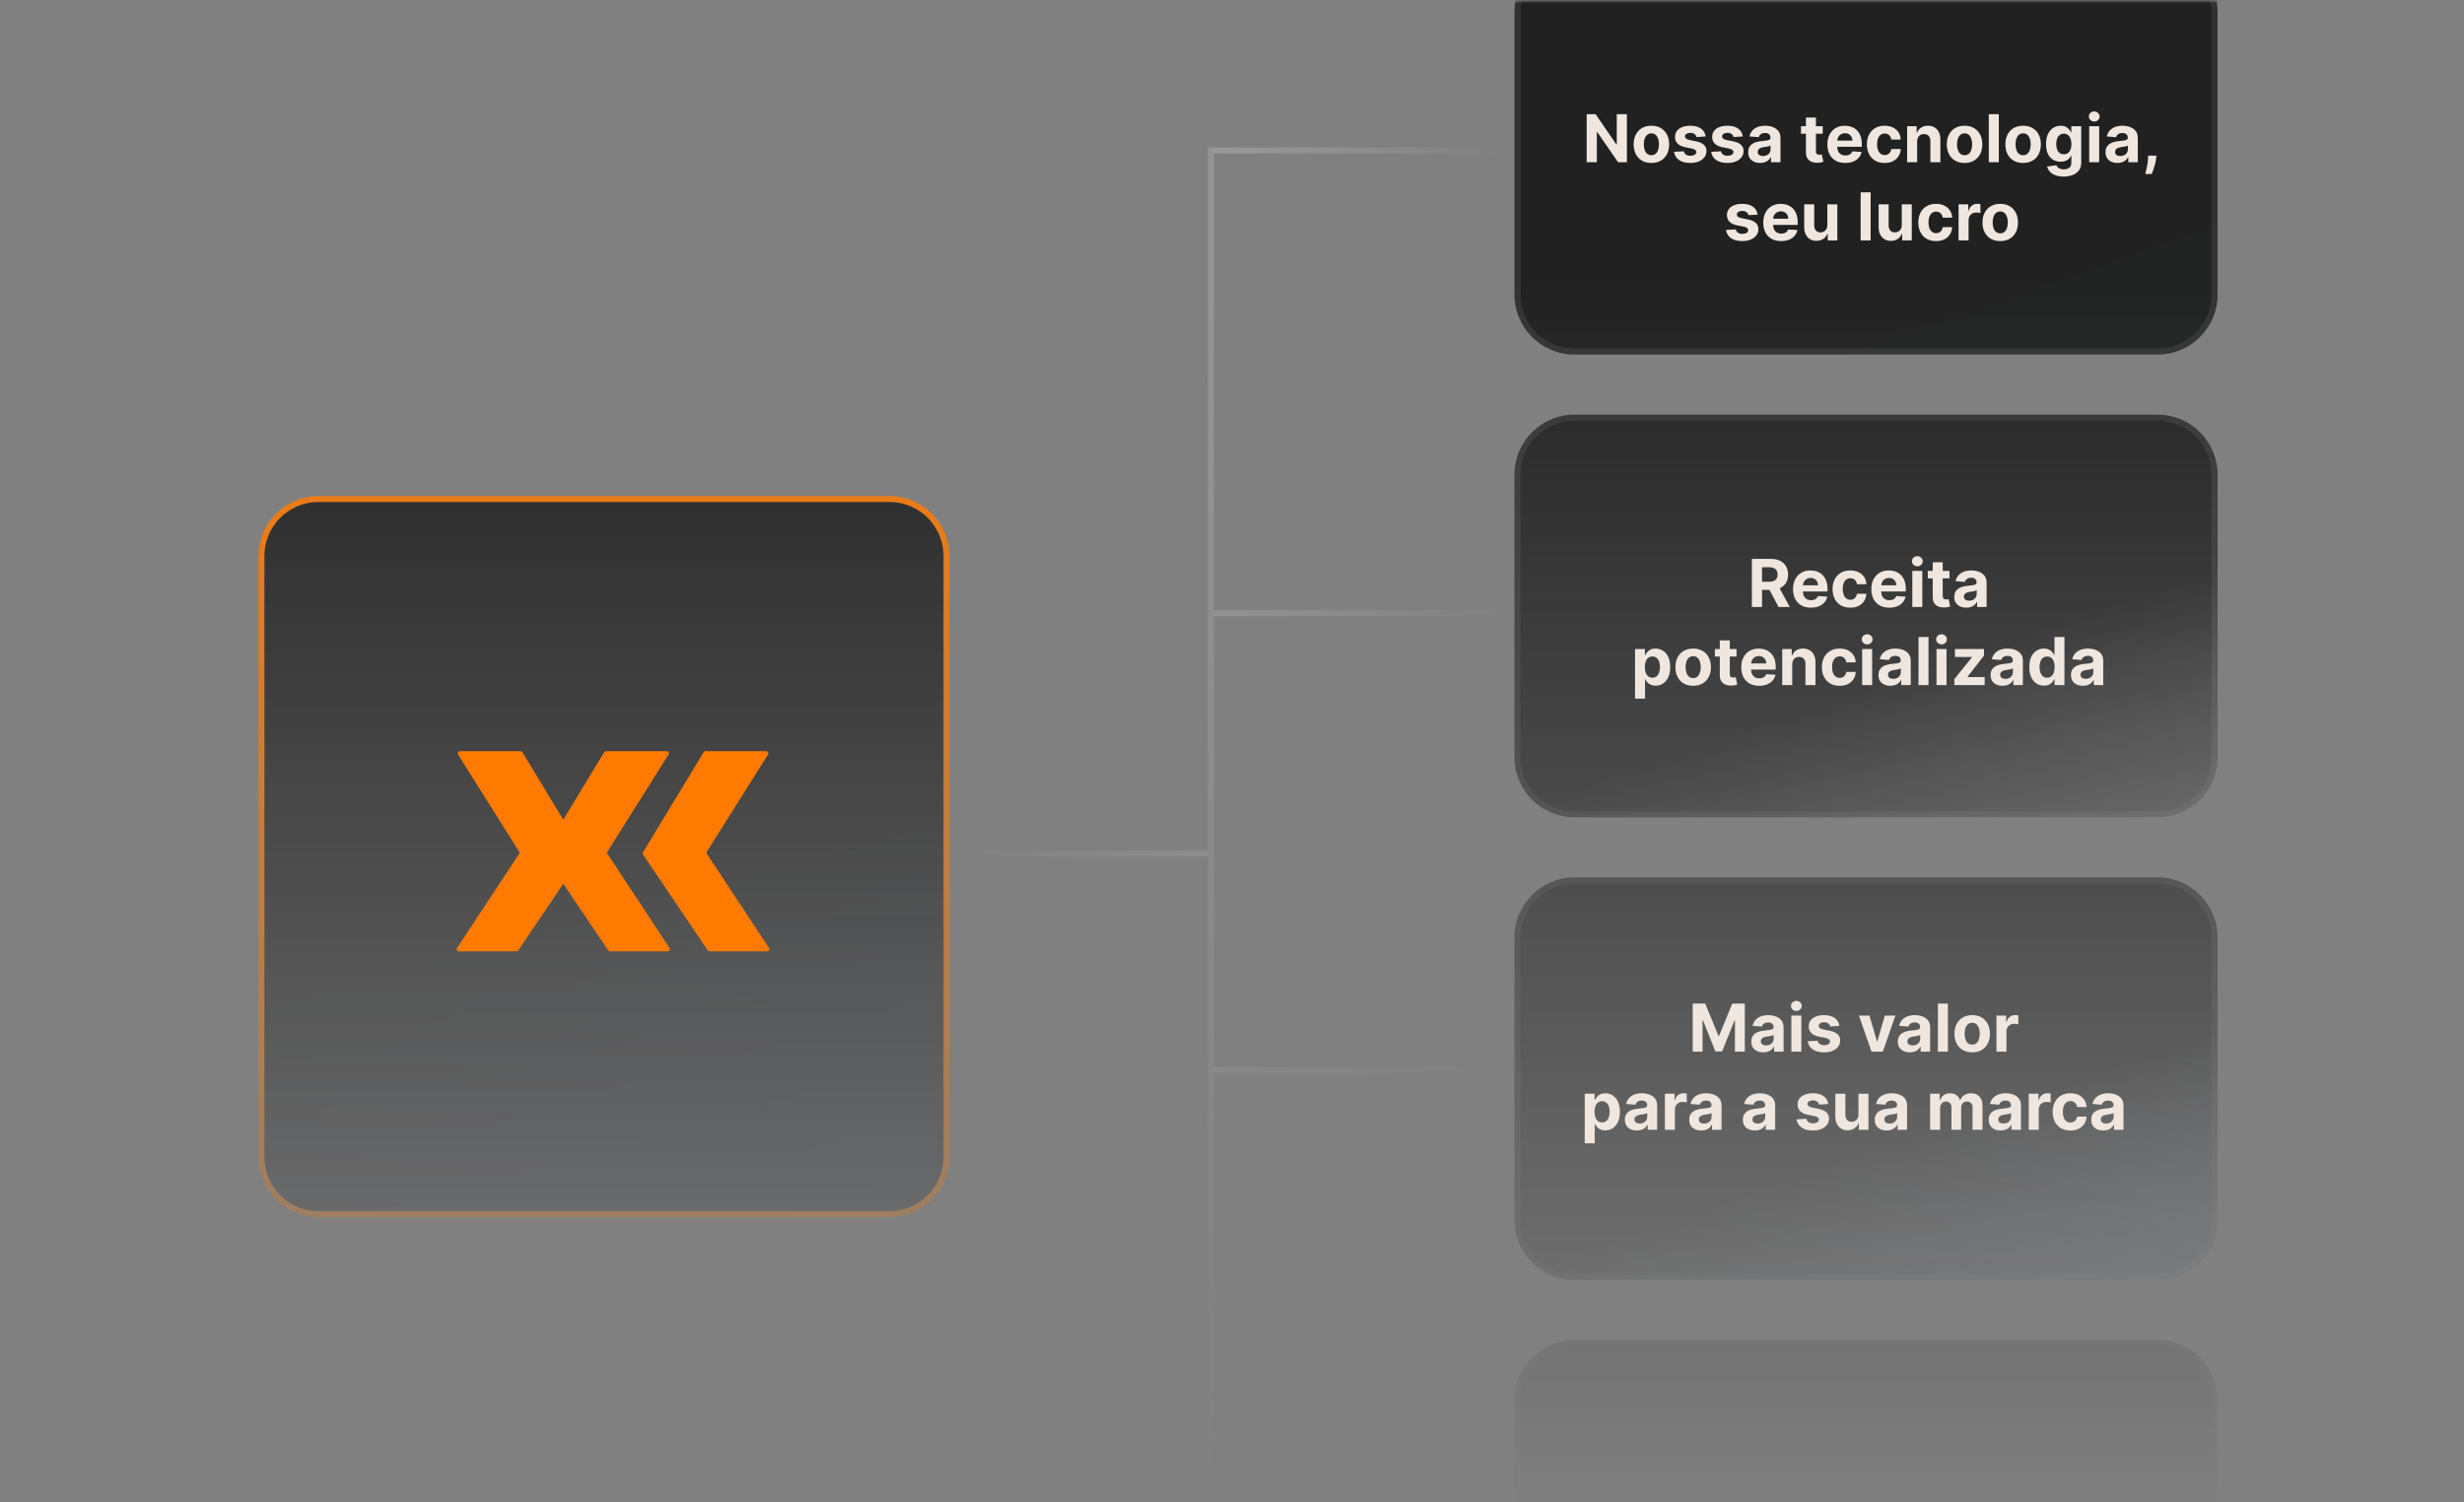 <svg xmlns="http://www.w3.org/2000/svg" width="410" height="250" viewBox="0 0 410 250" fill="none"><rect x="0" y="0" width="410" height="250" fill="#808080" stroke="none"/><g clip-path="url(#clip0_760_743)"><mask id="mask0_760_743" style="mask-type:luminance" maskUnits="userSpaceOnUse" x="0" y="0" width="410" height="250"><path d="M410 0H0V250H410V0Z" fill="white"></path></mask><g mask="url(#mask0_760_743)"><mask id="mask1_760_743" style="mask-type:alpha" maskUnits="userSpaceOnUse" x="0" y="0" width="412" height="251"><path d="M412 0H0V251H412V0Z" fill="url(#paint0_linear_760_743)"></path></mask><g mask="url(#mask1_760_743)"><path d="M359 223H262C256.477 223 252 227.477 252 233V280C252 285.523 256.477 290 262 290H359C364.523 290 369 285.523 369 280V233C369 227.477 364.523 223 359 223Z" fill="url(#paint1_linear_760_743)"></path><path d="M359 223.5H262C256.753 223.5 252.5 227.753 252.5 233V280C252.5 285.247 256.753 289.5 262 289.5H359C364.247 289.5 368.5 285.247 368.5 280V233C368.5 227.753 364.247 223.5 359 223.5Z" stroke="white" stroke-opacity="0.08"></path><path d="M359 146H262C256.477 146 252 150.477 252 156V203C252 208.523 256.477 213 262 213H359C364.523 213 369 208.523 369 203V156C369 150.477 364.523 146 359 146Z" fill="url(#paint2_linear_760_743)"></path><path d="M359 146.5H262C256.753 146.5 252.5 150.753 252.5 156V203C252.5 208.247 256.753 212.5 262 212.5H359C364.247 212.5 368.5 208.247 368.5 203V156C368.5 150.753 364.247 146.5 359 146.5Z" stroke="white" stroke-opacity="0.08"></path><path d="M359 69H262C256.477 69 252 73.477 252 79V126C252 131.523 256.477 136 262 136H359C364.523 136 369 131.523 369 126V79C369 73.477 364.523 69 359 69Z" fill="url(#paint3_linear_760_743)"></path><path d="M359 69.5H262C256.753 69.5 252.5 73.753 252.5 79V126C252.5 131.247 256.753 135.5 262 135.5H359C364.247 135.5 368.5 131.247 368.5 126V79C368.5 73.753 364.247 69.5 359 69.5Z" stroke="white" stroke-opacity="0.08"></path><path d="M359 -8H262C256.477 -8 252 -3.523 252 2V49C252 54.523 256.477 59 262 59H359C364.523 59 369 54.523 369 49V2C369 -3.523 364.523 -8 359 -8Z" fill="url(#paint4_linear_760_743)"></path><path d="M359 -7.5H262C256.753 -7.5 252.5 -3.247 252.5 2V49C252.5 54.247 256.753 58.5 262 58.5H359C364.247 58.5 368.5 54.247 368.5 49V2C368.5 -3.247 364.247 -7.5 359 -7.5Z" stroke="white" stroke-opacity="0.08"></path><path opacity="0.2" fill-rule="evenodd" clip-rule="evenodd" d="M201 142.532H157V141.532H201V142.532Z" fill="url(#paint5_linear_760_743)"></path><path opacity="0.2" fill-rule="evenodd" clip-rule="evenodd" d="M252 25.532H202V24.532H252V25.532Z" fill="url(#paint6_linear_760_743)"></path><path opacity="0.2" fill-rule="evenodd" clip-rule="evenodd" d="M252 178.532H202V177.532H252V178.532Z" fill="url(#paint7_linear_760_743)"></path><path opacity="0.2" fill-rule="evenodd" clip-rule="evenodd" d="M252 102.532H202V101.532H252V102.532Z" fill="url(#paint8_linear_760_743)"></path><path opacity="0.2" fill-rule="evenodd" clip-rule="evenodd" d="M202 24.532V251.532H201V24.532H202Z" fill="#EFE6DF"></path><path d="M148 83.032H53C47.753 83.032 43.5 87.285 43.5 92.532V192.532C43.5 197.778 47.753 202.032 53 202.032H148C153.247 202.032 157.5 197.778 157.5 192.532V92.532C157.5 87.285 153.247 83.032 148 83.032Z" fill="url(#paint9_linear_760_743)" stroke="#FF7A01"></path></g></g><path d="M270.708 19V27H269.247L265.767 21.965H265.708V27H264.017V19H265.501L268.954 24.031H269.024V19H270.708ZM274.785 27.117C274.178 27.117 273.654 26.988 273.211 26.73C272.771 26.47 272.431 26.108 272.191 25.645C271.952 25.178 271.832 24.638 271.832 24.023C271.832 23.404 271.952 22.862 272.191 22.398C272.431 21.932 272.771 21.57 273.211 21.312C273.654 21.052 274.178 20.922 274.785 20.922C275.392 20.922 275.915 21.052 276.355 21.312C276.798 21.57 277.139 21.932 277.379 22.398C277.618 22.862 277.738 23.404 277.738 24.023C277.738 24.638 277.618 25.178 277.379 25.645C277.139 26.108 276.798 26.47 276.355 26.73C275.915 26.988 275.392 27.117 274.785 27.117ZM274.793 25.828C275.069 25.828 275.299 25.75 275.484 25.594C275.669 25.435 275.809 25.219 275.902 24.945C275.999 24.672 276.047 24.361 276.047 24.012C276.047 23.663 275.999 23.352 275.902 23.078C275.809 22.805 275.669 22.588 275.484 22.43C275.299 22.271 275.069 22.191 274.793 22.191C274.514 22.191 274.28 22.271 274.09 22.43C273.902 22.588 273.76 22.805 273.664 23.078C273.57 23.352 273.523 23.663 273.523 24.012C273.523 24.361 273.57 24.672 273.664 24.945C273.76 25.219 273.902 25.435 274.09 25.594C274.28 25.75 274.514 25.828 274.793 25.828ZM283.813 22.711L282.289 22.805C282.263 22.674 282.207 22.557 282.121 22.453C282.035 22.346 281.922 22.262 281.781 22.199C281.643 22.134 281.478 22.102 281.285 22.102C281.027 22.102 280.81 22.156 280.633 22.266C280.456 22.372 280.367 22.516 280.367 22.695C280.367 22.838 280.424 22.96 280.539 23.059C280.654 23.158 280.85 23.237 281.129 23.297L282.215 23.516C282.798 23.635 283.233 23.828 283.52 24.094C283.806 24.359 283.949 24.708 283.949 25.141C283.949 25.534 283.833 25.879 283.602 26.176C283.372 26.473 283.057 26.704 282.656 26.871C282.258 27.035 281.798 27.117 281.277 27.117C280.483 27.117 279.85 26.952 279.379 26.621C278.91 26.288 278.635 25.835 278.555 25.262L280.191 25.176C280.241 25.418 280.361 25.603 280.551 25.73C280.741 25.855 280.984 25.918 281.281 25.918C281.573 25.918 281.807 25.862 281.984 25.75C282.164 25.635 282.255 25.488 282.258 25.309C282.255 25.158 282.191 25.034 282.066 24.938C281.941 24.838 281.749 24.763 281.488 24.711L280.449 24.504C279.863 24.387 279.427 24.184 279.141 23.895C278.857 23.605 278.715 23.237 278.715 22.789C278.715 22.404 278.819 22.072 279.027 21.793C279.238 21.514 279.534 21.299 279.914 21.148C280.297 20.997 280.745 20.922 281.258 20.922C282.016 20.922 282.612 21.082 283.047 21.402C283.484 21.723 283.74 22.159 283.813 22.711ZM289.989 22.711L288.466 22.805C288.44 22.674 288.384 22.557 288.298 22.453C288.212 22.346 288.099 22.262 287.958 22.199C287.82 22.134 287.655 22.102 287.462 22.102C287.204 22.102 286.987 22.156 286.81 22.266C286.632 22.372 286.544 22.516 286.544 22.695C286.544 22.838 286.601 22.96 286.716 23.059C286.83 23.158 287.027 23.237 287.306 23.297L288.392 23.516C288.975 23.635 289.41 23.828 289.696 24.094C289.983 24.359 290.126 24.708 290.126 25.141C290.126 25.534 290.01 25.879 289.778 26.176C289.549 26.473 289.234 26.704 288.833 26.871C288.435 27.035 287.975 27.117 287.454 27.117C286.66 27.117 286.027 26.952 285.556 26.621C285.087 26.288 284.812 25.835 284.731 25.262L286.368 25.176C286.418 25.418 286.537 25.603 286.728 25.73C286.918 25.855 287.161 25.918 287.458 25.918C287.75 25.918 287.984 25.862 288.161 25.75C288.341 25.635 288.432 25.488 288.435 25.309C288.432 25.158 288.368 25.034 288.243 24.938C288.118 24.838 287.925 24.763 287.665 24.711L286.626 24.504C286.04 24.387 285.604 24.184 285.317 23.895C285.034 23.605 284.892 23.237 284.892 22.789C284.892 22.404 284.996 22.072 285.204 21.793C285.415 21.514 285.711 21.299 286.091 21.148C286.474 20.997 286.922 20.922 287.435 20.922C288.192 20.922 288.789 21.082 289.224 21.402C289.661 21.723 289.916 22.159 289.989 22.711ZM292.885 27.113C292.502 27.113 292.161 27.047 291.861 26.914C291.562 26.779 291.325 26.579 291.15 26.316C290.979 26.051 290.893 25.72 290.893 25.324C290.893 24.991 290.954 24.711 291.076 24.484C291.199 24.258 291.365 24.076 291.576 23.938C291.787 23.799 292.027 23.695 292.295 23.625C292.566 23.555 292.85 23.505 293.146 23.477C293.495 23.44 293.777 23.406 293.99 23.375C294.204 23.341 294.359 23.292 294.455 23.227C294.551 23.162 294.6 23.065 294.6 22.938V22.914C294.6 22.667 294.521 22.475 294.365 22.34C294.212 22.204 293.993 22.137 293.709 22.137C293.41 22.137 293.171 22.203 292.994 22.336C292.817 22.466 292.7 22.63 292.643 22.828L291.104 22.703C291.182 22.338 291.335 22.023 291.564 21.758C291.794 21.49 292.089 21.284 292.451 21.141C292.816 20.995 293.238 20.922 293.717 20.922C294.05 20.922 294.369 20.961 294.674 21.039C294.981 21.117 295.253 21.238 295.49 21.402C295.73 21.566 295.919 21.777 296.057 22.035C296.195 22.29 296.264 22.596 296.264 22.953V27H294.686V26.168H294.639C294.542 26.355 294.413 26.521 294.252 26.664C294.09 26.805 293.896 26.915 293.67 26.996C293.443 27.074 293.182 27.113 292.885 27.113ZM293.361 25.965C293.606 25.965 293.822 25.917 294.01 25.82C294.197 25.721 294.344 25.588 294.451 25.422C294.558 25.255 294.611 25.066 294.611 24.855V24.219C294.559 24.253 294.488 24.284 294.396 24.312C294.308 24.338 294.208 24.363 294.096 24.387C293.984 24.408 293.872 24.427 293.76 24.445C293.648 24.461 293.546 24.475 293.455 24.488C293.26 24.517 293.089 24.562 292.943 24.625C292.798 24.688 292.684 24.772 292.604 24.879C292.523 24.983 292.482 25.113 292.482 25.27C292.482 25.496 292.564 25.669 292.729 25.789C292.895 25.906 293.106 25.965 293.361 25.965ZM303.292 21V22.25H299.679V21H303.292ZM300.499 19.562H302.163V25.156C302.163 25.31 302.187 25.43 302.233 25.516C302.28 25.599 302.345 25.658 302.429 25.691C302.515 25.725 302.614 25.742 302.726 25.742C302.804 25.742 302.882 25.736 302.96 25.723C303.038 25.707 303.098 25.695 303.14 25.688L303.401 26.926C303.318 26.952 303.201 26.982 303.05 27.016C302.899 27.052 302.715 27.074 302.499 27.082C302.098 27.098 301.746 27.044 301.444 26.922C301.145 26.799 300.912 26.609 300.745 26.352C300.578 26.094 300.496 25.768 300.499 25.375V19.562ZM307.046 27.117C306.429 27.117 305.897 26.992 305.452 26.742C305.009 26.49 304.668 26.133 304.429 25.672C304.189 25.208 304.069 24.66 304.069 24.027C304.069 23.41 304.189 22.869 304.429 22.402C304.668 21.936 305.006 21.573 305.44 21.312C305.878 21.052 306.391 20.922 306.979 20.922C307.375 20.922 307.744 20.986 308.085 21.113C308.429 21.238 308.728 21.427 308.983 21.68C309.241 21.932 309.442 22.25 309.585 22.633C309.728 23.013 309.8 23.458 309.8 23.969V24.426H304.733V23.395H308.233C308.233 23.155 308.181 22.943 308.077 22.758C307.973 22.573 307.828 22.428 307.644 22.324C307.461 22.217 307.249 22.164 307.007 22.164C306.754 22.164 306.53 22.223 306.335 22.34C306.142 22.454 305.991 22.609 305.882 22.805C305.772 22.997 305.716 23.212 305.714 23.449V24.43C305.714 24.727 305.769 24.983 305.878 25.199C305.99 25.415 306.147 25.582 306.351 25.699C306.554 25.816 306.795 25.875 307.073 25.875C307.258 25.875 307.427 25.849 307.581 25.797C307.735 25.745 307.866 25.667 307.976 25.562C308.085 25.458 308.168 25.331 308.226 25.18L309.765 25.281C309.687 25.651 309.526 25.974 309.284 26.25C309.045 26.523 308.735 26.737 308.354 26.891C307.977 27.042 307.541 27.117 307.046 27.117ZM313.597 27.117C312.982 27.117 312.453 26.987 312.011 26.727C311.571 26.463 311.232 26.099 310.995 25.633C310.761 25.167 310.644 24.63 310.644 24.023C310.644 23.409 310.762 22.87 310.999 22.406C311.239 21.94 311.578 21.577 312.019 21.316C312.459 21.053 312.982 20.922 313.589 20.922C314.112 20.922 314.571 21.017 314.964 21.207C315.357 21.397 315.668 21.664 315.897 22.008C316.127 22.352 316.253 22.755 316.276 23.219H314.706C314.662 22.919 314.545 22.678 314.354 22.496C314.167 22.311 313.921 22.219 313.616 22.219C313.358 22.219 313.133 22.289 312.94 22.43C312.75 22.568 312.602 22.77 312.495 23.035C312.388 23.301 312.335 23.622 312.335 24C312.335 24.383 312.387 24.708 312.491 24.977C312.598 25.245 312.748 25.449 312.94 25.59C313.133 25.73 313.358 25.801 313.616 25.801C313.806 25.801 313.977 25.762 314.128 25.684C314.282 25.605 314.408 25.492 314.507 25.344C314.608 25.193 314.675 25.012 314.706 24.801H316.276C316.25 25.259 316.125 25.663 315.901 26.012C315.68 26.358 315.374 26.629 314.983 26.824C314.593 27.02 314.131 27.117 313.597 27.117ZM319.006 23.531V27H317.342V21H318.928V22.059H318.998C319.131 21.71 319.354 21.434 319.666 21.23C319.979 21.025 320.357 20.922 320.803 20.922C321.219 20.922 321.583 21.013 321.893 21.195C322.202 21.378 322.443 21.638 322.615 21.977C322.787 22.312 322.873 22.713 322.873 23.18V27H321.209V23.477C321.212 23.109 321.118 22.823 320.928 22.617C320.738 22.409 320.476 22.305 320.143 22.305C319.919 22.305 319.721 22.353 319.549 22.449C319.38 22.546 319.247 22.686 319.15 22.871C319.057 23.053 319.008 23.273 319.006 23.531ZM326.896 27.117C326.289 27.117 325.764 26.988 325.321 26.73C324.881 26.47 324.541 26.108 324.302 25.645C324.062 25.178 323.942 24.638 323.942 24.023C323.942 23.404 324.062 22.862 324.302 22.398C324.541 21.932 324.881 21.57 325.321 21.312C325.764 21.052 326.289 20.922 326.896 20.922C327.502 20.922 328.026 21.052 328.466 21.312C328.909 21.57 329.25 21.932 329.489 22.398C329.729 22.862 329.849 23.404 329.849 24.023C329.849 24.638 329.729 25.178 329.489 25.645C329.25 26.108 328.909 26.47 328.466 26.73C328.026 26.988 327.502 27.117 326.896 27.117ZM326.903 25.828C327.179 25.828 327.41 25.75 327.595 25.594C327.78 25.435 327.919 25.219 328.013 24.945C328.109 24.672 328.157 24.361 328.157 24.012C328.157 23.663 328.109 23.352 328.013 23.078C327.919 22.805 327.78 22.588 327.595 22.43C327.41 22.271 327.179 22.191 326.903 22.191C326.625 22.191 326.39 22.271 326.2 22.43C326.013 22.588 325.871 22.805 325.774 23.078C325.681 23.352 325.634 23.663 325.634 24.012C325.634 24.361 325.681 24.672 325.774 24.945C325.871 25.219 326.013 25.435 326.2 25.594C326.39 25.75 326.625 25.828 326.903 25.828ZM332.595 19V27H330.931V19H332.595ZM336.639 27.117C336.032 27.117 335.507 26.988 335.064 26.73C334.624 26.47 334.285 26.108 334.045 25.645C333.805 25.178 333.686 24.638 333.686 24.023C333.686 23.404 333.805 22.862 334.045 22.398C334.285 21.932 334.624 21.57 335.064 21.312C335.507 21.052 336.032 20.922 336.639 20.922C337.245 20.922 337.769 21.052 338.209 21.312C338.652 21.57 338.993 21.932 339.232 22.398C339.472 22.862 339.592 23.404 339.592 24.023C339.592 24.638 339.472 25.178 339.232 25.645C338.993 26.108 338.652 26.47 338.209 26.73C337.769 26.988 337.245 27.117 336.639 27.117ZM336.646 25.828C336.923 25.828 337.153 25.75 337.338 25.594C337.523 25.435 337.662 25.219 337.756 24.945C337.852 24.672 337.9 24.361 337.9 24.012C337.9 23.663 337.852 23.352 337.756 23.078C337.662 22.805 337.523 22.588 337.338 22.43C337.153 22.271 336.923 22.191 336.646 22.191C336.368 22.191 336.133 22.271 335.943 22.43C335.756 22.588 335.614 22.805 335.518 23.078C335.424 23.352 335.377 23.663 335.377 24.012C335.377 24.361 335.424 24.672 335.518 24.945C335.614 25.219 335.756 25.435 335.943 25.594C336.133 25.75 336.368 25.828 336.646 25.828ZM343.377 29.375C342.838 29.375 342.376 29.301 341.99 29.152C341.607 29.006 341.303 28.807 341.076 28.555C340.85 28.302 340.702 28.018 340.635 27.703L342.174 27.496C342.221 27.616 342.295 27.728 342.396 27.832C342.498 27.936 342.632 28.02 342.799 28.082C342.968 28.147 343.174 28.18 343.416 28.18C343.778 28.18 344.076 28.091 344.311 27.914C344.548 27.74 344.666 27.447 344.666 27.035V25.938H344.596C344.523 26.104 344.413 26.262 344.268 26.41C344.122 26.559 343.934 26.68 343.705 26.773C343.476 26.867 343.202 26.914 342.885 26.914C342.434 26.914 342.024 26.81 341.654 26.602C341.287 26.391 340.994 26.069 340.775 25.637C340.559 25.202 340.451 24.652 340.451 23.988C340.451 23.309 340.562 22.741 340.783 22.285C341.005 21.829 341.299 21.488 341.666 21.262C342.036 21.035 342.441 20.922 342.881 20.922C343.217 20.922 343.498 20.979 343.725 21.094C343.951 21.206 344.133 21.346 344.271 21.516C344.412 21.682 344.52 21.846 344.596 22.008H344.658V21H346.311V27.059C346.311 27.569 346.186 27.996 345.936 28.34C345.686 28.684 345.339 28.941 344.896 29.113C344.456 29.288 343.95 29.375 343.377 29.375ZM343.412 25.664C343.68 25.664 343.907 25.598 344.092 25.465C344.279 25.329 344.423 25.137 344.521 24.887C344.623 24.634 344.674 24.332 344.674 23.98C344.674 23.629 344.624 23.324 344.525 23.066C344.426 22.806 344.283 22.604 344.096 22.461C343.908 22.318 343.68 22.246 343.412 22.246C343.139 22.246 342.908 22.32 342.721 22.469C342.533 22.615 342.391 22.818 342.295 23.078C342.199 23.338 342.15 23.639 342.15 23.98C342.15 24.327 342.199 24.626 342.295 24.879C342.394 25.129 342.536 25.323 342.721 25.461C342.908 25.596 343.139 25.664 343.412 25.664ZM347.635 27V21H349.299V27H347.635ZM348.471 20.227C348.223 20.227 348.011 20.145 347.834 19.98C347.66 19.814 347.572 19.615 347.572 19.383C347.572 19.154 347.66 18.957 347.834 18.793C348.011 18.626 348.223 18.543 348.471 18.543C348.718 18.543 348.929 18.626 349.104 18.793C349.281 18.957 349.369 19.154 349.369 19.383C349.369 19.615 349.281 19.814 349.104 19.98C348.929 20.145 348.718 20.227 348.471 20.227ZM352.343 27.113C351.96 27.113 351.619 27.047 351.319 26.914C351.02 26.779 350.783 26.579 350.608 26.316C350.437 26.051 350.351 25.72 350.351 25.324C350.351 24.991 350.412 24.711 350.534 24.484C350.657 24.258 350.823 24.076 351.034 23.938C351.245 23.799 351.485 23.695 351.753 23.625C352.024 23.555 352.308 23.505 352.604 23.477C352.953 23.44 353.235 23.406 353.448 23.375C353.662 23.341 353.817 23.292 353.913 23.227C354.009 23.162 354.058 23.065 354.058 22.938V22.914C354.058 22.667 353.979 22.475 353.823 22.34C353.67 22.204 353.451 22.137 353.167 22.137C352.868 22.137 352.629 22.203 352.452 22.336C352.275 22.466 352.158 22.63 352.101 22.828L350.562 22.703C350.64 22.338 350.793 22.023 351.022 21.758C351.252 21.49 351.547 21.284 351.909 21.141C352.274 20.995 352.696 20.922 353.175 20.922C353.508 20.922 353.827 20.961 354.132 21.039C354.439 21.117 354.711 21.238 354.948 21.402C355.188 21.566 355.377 21.777 355.515 22.035C355.653 22.29 355.722 22.596 355.722 22.953V27H354.144V26.168H354.097C354 26.355 353.871 26.521 353.71 26.664C353.549 26.805 353.354 26.915 353.128 26.996C352.901 27.074 352.64 27.113 352.343 27.113ZM352.819 25.965C353.064 25.965 353.28 25.917 353.468 25.82C353.655 25.721 353.802 25.588 353.909 25.422C354.016 25.255 354.069 25.066 354.069 24.855V24.219C354.017 24.253 353.946 24.284 353.854 24.312C353.766 24.338 353.666 24.363 353.554 24.387C353.442 24.408 353.33 24.427 353.218 24.445C353.106 24.461 353.004 24.475 352.913 24.488C352.718 24.517 352.547 24.562 352.401 24.625C352.256 24.688 352.142 24.772 352.062 24.879C351.981 24.983 351.94 25.113 351.94 25.27C351.94 25.496 352.022 25.669 352.187 25.789C352.353 25.906 352.564 25.965 352.819 25.965ZM358.821 25.906L358.778 26.336C358.744 26.68 358.679 27.022 358.583 27.363C358.489 27.707 358.39 28.018 358.286 28.297C358.185 28.576 358.103 28.794 358.04 28.953H356.962C357.001 28.799 357.054 28.585 357.122 28.309C357.19 28.035 357.254 27.728 357.313 27.387C357.373 27.046 357.411 26.698 357.427 26.344L357.446 25.906H358.821ZM292.455 35.711L290.931 35.805C290.905 35.675 290.849 35.557 290.763 35.453C290.677 35.346 290.564 35.262 290.423 35.199C290.285 35.134 290.12 35.102 289.927 35.102C289.669 35.102 289.452 35.156 289.275 35.266C289.098 35.372 289.009 35.516 289.009 35.695C289.009 35.839 289.067 35.96 289.181 36.059C289.296 36.158 289.492 36.237 289.771 36.297L290.857 36.516C291.44 36.635 291.875 36.828 292.162 37.094C292.448 37.359 292.591 37.708 292.591 38.141C292.591 38.534 292.475 38.879 292.244 39.176C292.014 39.473 291.699 39.704 291.298 39.871C290.9 40.035 290.44 40.117 289.919 40.117C289.125 40.117 288.492 39.952 288.021 39.621C287.552 39.288 287.278 38.835 287.197 38.262L288.833 38.176C288.883 38.418 289.003 38.603 289.193 38.73C289.383 38.855 289.626 38.918 289.923 38.918C290.215 38.918 290.449 38.862 290.626 38.75C290.806 38.635 290.897 38.488 290.9 38.309C290.897 38.158 290.833 38.034 290.708 37.938C290.583 37.839 290.391 37.763 290.13 37.711L289.091 37.504C288.505 37.387 288.069 37.184 287.783 36.895C287.499 36.605 287.357 36.237 287.357 35.789C287.357 35.404 287.461 35.072 287.669 34.793C287.88 34.514 288.176 34.3 288.556 34.148C288.939 33.997 289.387 33.922 289.9 33.922C290.658 33.922 291.254 34.082 291.689 34.402C292.126 34.723 292.382 35.159 292.455 35.711ZM296.374 40.117C295.756 40.117 295.225 39.992 294.78 39.742C294.337 39.49 293.996 39.133 293.756 38.672C293.517 38.208 293.397 37.66 293.397 37.027C293.397 36.41 293.517 35.868 293.756 35.402C293.996 34.936 294.333 34.573 294.768 34.312C295.206 34.052 295.719 33.922 296.307 33.922C296.703 33.922 297.071 33.986 297.413 34.113C297.756 34.238 298.056 34.427 298.311 34.68C298.569 34.932 298.769 35.25 298.913 35.633C299.056 36.013 299.127 36.458 299.127 36.969V37.426H294.061V36.395H297.561C297.561 36.155 297.509 35.943 297.405 35.758C297.301 35.573 297.156 35.428 296.971 35.324C296.789 35.217 296.577 35.164 296.334 35.164C296.082 35.164 295.858 35.223 295.663 35.34C295.47 35.454 295.319 35.609 295.209 35.805C295.1 35.997 295.044 36.212 295.042 36.449V37.43C295.042 37.727 295.096 37.983 295.206 38.199C295.318 38.415 295.475 38.582 295.678 38.699C295.881 38.816 296.122 38.875 296.401 38.875C296.586 38.875 296.755 38.849 296.909 38.797C297.062 38.745 297.194 38.667 297.303 38.562C297.413 38.458 297.496 38.331 297.553 38.18L299.092 38.281C299.014 38.651 298.854 38.974 298.612 39.25C298.372 39.523 298.062 39.737 297.682 39.891C297.305 40.042 296.868 40.117 296.374 40.117ZM304.061 37.445V34H305.725V40H304.127V38.91H304.065C303.93 39.262 303.704 39.544 303.389 39.758C303.077 39.971 302.695 40.078 302.245 40.078C301.844 40.078 301.491 39.987 301.186 39.805C300.881 39.622 300.643 39.363 300.471 39.027C300.302 38.691 300.216 38.289 300.213 37.82V34H301.877V37.523C301.88 37.878 301.975 38.158 302.163 38.363C302.35 38.569 302.601 38.672 302.917 38.672C303.117 38.672 303.305 38.626 303.479 38.535C303.653 38.441 303.794 38.303 303.901 38.121C304.01 37.939 304.064 37.714 304.061 37.445ZM311.266 32V40H309.602V32H311.266ZM316.447 37.445V34H318.111V40H316.513V38.91H316.451C316.315 39.262 316.09 39.544 315.775 39.758C315.462 39.971 315.081 40.078 314.63 40.078C314.229 40.078 313.876 39.987 313.572 39.805C313.267 39.622 313.029 39.363 312.857 39.027C312.688 38.691 312.602 38.289 312.599 37.82V34H314.263V37.523C314.266 37.878 314.361 38.158 314.548 38.363C314.736 38.569 314.987 38.672 315.302 38.672C315.503 38.672 315.69 38.626 315.865 38.535C316.039 38.441 316.18 38.303 316.287 38.121C316.396 37.939 316.449 37.714 316.447 37.445ZM322.153 40.117C321.538 40.117 321.01 39.987 320.567 39.727C320.127 39.464 319.788 39.099 319.551 38.633C319.317 38.167 319.2 37.63 319.2 37.023C319.2 36.409 319.318 35.87 319.555 35.406C319.795 34.94 320.135 34.577 320.575 34.316C321.015 34.053 321.538 33.922 322.145 33.922C322.668 33.922 323.127 34.017 323.52 34.207C323.913 34.397 324.224 34.664 324.454 35.008C324.683 35.352 324.809 35.755 324.833 36.219H323.262C323.218 35.919 323.101 35.678 322.911 35.496C322.723 35.311 322.477 35.219 322.172 35.219C321.915 35.219 321.689 35.289 321.497 35.43C321.306 35.568 321.158 35.77 321.051 36.035C320.944 36.301 320.891 36.622 320.891 37C320.891 37.383 320.943 37.708 321.047 37.977C321.154 38.245 321.304 38.449 321.497 38.59C321.689 38.73 321.915 38.801 322.172 38.801C322.362 38.801 322.533 38.762 322.684 38.684C322.838 38.605 322.964 38.492 323.063 38.344C323.165 38.193 323.231 38.012 323.262 37.801H324.833C324.806 38.259 324.681 38.663 324.458 39.012C324.236 39.358 323.93 39.629 323.54 39.824C323.149 40.02 322.687 40.117 322.153 40.117ZM325.898 40V34H327.511V35.047H327.574C327.683 34.675 327.867 34.393 328.125 34.203C328.382 34.01 328.679 33.914 329.015 33.914C329.098 33.914 329.188 33.919 329.285 33.93C329.381 33.94 329.466 33.954 329.539 33.973V35.449C329.46 35.426 329.352 35.405 329.214 35.387C329.076 35.368 328.95 35.359 328.835 35.359C328.591 35.359 328.372 35.413 328.179 35.52C327.989 35.624 327.838 35.77 327.726 35.957C327.617 36.145 327.562 36.361 327.562 36.605V40H325.898ZM332.831 40.117C332.224 40.117 331.699 39.988 331.256 39.73C330.816 39.47 330.476 39.108 330.237 38.645C329.997 38.178 329.877 37.638 329.877 37.023C329.877 36.404 329.997 35.862 330.237 35.398C330.476 34.932 330.816 34.57 331.256 34.312C331.699 34.052 332.224 33.922 332.831 33.922C333.437 33.922 333.961 34.052 334.401 34.312C334.844 34.57 335.185 34.932 335.424 35.398C335.664 35.862 335.784 36.404 335.784 37.023C335.784 37.638 335.664 38.178 335.424 38.645C335.185 39.108 334.844 39.47 334.401 39.73C333.961 39.988 333.437 40.117 332.831 40.117ZM332.838 38.828C333.114 38.828 333.345 38.75 333.53 38.594C333.715 38.435 333.854 38.219 333.948 37.945C334.044 37.672 334.092 37.361 334.092 37.012C334.092 36.663 334.044 36.352 333.948 36.078C333.854 35.805 333.715 35.589 333.53 35.43C333.345 35.271 333.114 35.191 332.838 35.191C332.56 35.191 332.325 35.271 332.135 35.43C331.948 35.589 331.806 35.805 331.709 36.078C331.616 36.352 331.569 36.663 331.569 37.012C331.569 37.361 331.616 37.672 331.709 37.945C331.806 38.219 331.948 38.435 332.135 38.594C332.325 38.75 332.56 38.828 332.838 38.828Z" fill="#EFE6DF"></path><path d="M291.505 101V93H294.662C295.266 93 295.781 93.108 296.208 93.324C296.638 93.538 296.965 93.841 297.189 94.234C297.416 94.625 297.529 95.085 297.529 95.613C297.529 96.144 297.414 96.602 297.185 96.984C296.956 97.365 296.624 97.656 296.189 97.859C295.757 98.062 295.233 98.164 294.619 98.164H292.505V96.805H294.345C294.668 96.805 294.936 96.76 295.15 96.672C295.363 96.583 295.522 96.451 295.626 96.273C295.733 96.096 295.787 95.876 295.787 95.613C295.787 95.348 295.733 95.124 295.626 94.941C295.522 94.759 295.362 94.621 295.146 94.527C294.932 94.431 294.663 94.383 294.337 94.383H293.197V101H291.505ZM295.826 97.359L297.814 101H295.947L294.001 97.359H295.826ZM301.331 101.117C300.713 101.117 300.182 100.992 299.737 100.742C299.294 100.49 298.953 100.133 298.713 99.672C298.474 99.208 298.354 98.66 298.354 98.027C298.354 97.41 298.474 96.868 298.713 96.402C298.953 95.936 299.29 95.573 299.725 95.312C300.163 95.052 300.676 94.922 301.264 94.922C301.66 94.922 302.028 94.986 302.37 95.113C302.713 95.238 303.013 95.427 303.268 95.68C303.526 95.932 303.726 96.25 303.87 96.633C304.013 97.013 304.084 97.458 304.084 97.969V98.426H299.018V97.394H302.518C302.518 97.155 302.466 96.943 302.362 96.758C302.258 96.573 302.113 96.428 301.928 96.324C301.746 96.217 301.534 96.164 301.292 96.164C301.039 96.164 300.815 96.223 300.62 96.34C300.427 96.454 300.276 96.609 300.167 96.805C300.057 96.997 300.001 97.212 299.999 97.449V98.43C299.999 98.727 300.053 98.983 300.163 99.199C300.275 99.415 300.432 99.582 300.635 99.699C300.838 99.816 301.079 99.875 301.358 99.875C301.543 99.875 301.712 99.849 301.866 99.797C302.019 99.745 302.151 99.667 302.26 99.562C302.37 99.458 302.453 99.331 302.51 99.18L304.049 99.281C303.971 99.651 303.811 99.974 303.569 100.25C303.329 100.523 303.019 100.737 302.639 100.891C302.262 101.042 301.825 101.117 301.331 101.117ZM307.881 101.117C307.267 101.117 306.738 100.987 306.295 100.727C305.855 100.464 305.517 100.099 305.28 99.633C305.045 99.167 304.928 98.63 304.928 98.023C304.928 97.409 305.047 96.87 305.284 96.406C305.523 95.94 305.863 95.577 306.303 95.316C306.743 95.053 307.267 94.922 307.874 94.922C308.397 94.922 308.855 95.017 309.249 95.207C309.642 95.397 309.953 95.664 310.182 96.008C310.411 96.352 310.538 96.755 310.561 97.219H308.991C308.946 96.919 308.829 96.678 308.639 96.496C308.452 96.311 308.206 96.219 307.901 96.219C307.643 96.219 307.418 96.289 307.225 96.43C307.035 96.568 306.887 96.769 306.78 97.035C306.673 97.301 306.62 97.622 306.62 98C306.62 98.383 306.672 98.708 306.776 98.977C306.883 99.245 307.032 99.449 307.225 99.59C307.418 99.731 307.643 99.801 307.901 99.801C308.091 99.801 308.262 99.762 308.413 99.684C308.566 99.606 308.693 99.492 308.792 99.344C308.893 99.193 308.959 99.012 308.991 98.801H310.561C310.535 99.259 310.41 99.663 310.186 100.012C309.965 100.358 309.659 100.629 309.268 100.824C308.877 101.02 308.415 101.117 307.881 101.117ZM314.361 101.117C313.744 101.117 313.212 100.992 312.767 100.742C312.324 100.49 311.983 100.133 311.744 99.672C311.504 99.208 311.384 98.66 311.384 98.027C311.384 97.41 311.504 96.868 311.744 96.402C311.983 95.936 312.32 95.573 312.755 95.312C313.193 95.052 313.706 94.922 314.294 94.922C314.69 94.922 315.059 94.986 315.4 95.113C315.744 95.238 316.043 95.427 316.298 95.68C316.556 95.932 316.757 96.25 316.9 96.633C317.043 97.013 317.115 97.458 317.115 97.969V98.426H312.048V97.394H315.548C315.548 97.155 315.496 96.943 315.392 96.758C315.288 96.573 315.143 96.428 314.958 96.324C314.776 96.217 314.564 96.164 314.322 96.164C314.069 96.164 313.845 96.223 313.65 96.34C313.457 96.454 313.306 96.609 313.197 96.805C313.087 96.997 313.031 97.212 313.029 97.449V98.43C313.029 98.727 313.083 98.983 313.193 99.199C313.305 99.415 313.462 99.582 313.666 99.699C313.869 99.816 314.11 99.875 314.388 99.875C314.573 99.875 314.742 99.849 314.896 99.797C315.05 99.745 315.181 99.667 315.291 99.562C315.4 99.458 315.483 99.331 315.541 99.18L317.08 99.281C317.001 99.651 316.841 99.974 316.599 100.25C316.36 100.523 316.05 100.737 315.669 100.891C315.292 101.042 314.856 101.117 314.361 101.117ZM318.201 101V95H319.865V101H318.201ZM319.037 94.227C318.789 94.227 318.577 94.144 318.4 93.981C318.225 93.814 318.138 93.615 318.138 93.383C318.138 93.154 318.225 92.957 318.4 92.793C318.577 92.626 318.789 92.543 319.037 92.543C319.284 92.543 319.495 92.626 319.669 92.793C319.847 92.957 319.935 93.154 319.935 93.383C319.935 93.615 319.847 93.814 319.669 93.981C319.495 94.144 319.284 94.227 319.037 94.227ZM324.389 95V96.25H320.776V95H324.389ZM321.596 93.562H323.26V99.156C323.26 99.31 323.284 99.43 323.331 99.516C323.377 99.599 323.443 99.658 323.526 99.691C323.612 99.725 323.711 99.742 323.823 99.742C323.901 99.742 323.979 99.736 324.057 99.723C324.135 99.707 324.195 99.695 324.237 99.688L324.499 100.926C324.415 100.952 324.298 100.982 324.147 101.016C323.996 101.052 323.812 101.074 323.596 101.082C323.195 101.098 322.844 101.044 322.542 100.922C322.242 100.799 322.009 100.609 321.842 100.352C321.676 100.094 321.594 99.768 321.596 99.375V93.562ZM327.184 101.113C326.801 101.113 326.46 101.047 326.161 100.914C325.861 100.779 325.624 100.579 325.45 100.316C325.278 100.051 325.192 99.72 325.192 99.324C325.192 98.991 325.253 98.711 325.375 98.484C325.498 98.258 325.665 98.076 325.875 97.938C326.086 97.799 326.326 97.695 326.594 97.625C326.865 97.555 327.149 97.505 327.446 97.477C327.795 97.44 328.076 97.406 328.29 97.375C328.503 97.341 328.658 97.292 328.754 97.227C328.851 97.162 328.899 97.065 328.899 96.938V96.914C328.899 96.667 328.821 96.475 328.665 96.34C328.511 96.204 328.292 96.137 328.008 96.137C327.709 96.137 327.471 96.203 327.293 96.336C327.116 96.466 326.999 96.63 326.942 96.828L325.403 96.703C325.481 96.338 325.635 96.023 325.864 95.758C326.093 95.49 326.389 95.284 326.75 95.141C327.115 94.995 327.537 94.922 328.016 94.922C328.349 94.922 328.668 94.961 328.973 95.039C329.28 95.117 329.553 95.238 329.79 95.402C330.029 95.566 330.218 95.777 330.356 96.035C330.494 96.29 330.563 96.596 330.563 96.953V101H328.985V100.168H328.938C328.842 100.355 328.713 100.521 328.551 100.664C328.39 100.805 328.196 100.915 327.969 100.996C327.743 101.074 327.481 101.113 327.184 101.113ZM327.661 99.965C327.905 99.965 328.122 99.917 328.309 99.82C328.497 99.721 328.644 99.588 328.75 99.422C328.857 99.255 328.911 99.066 328.911 98.856V98.219C328.859 98.253 328.787 98.284 328.696 98.312C328.607 98.338 328.507 98.363 328.395 98.387C328.283 98.408 328.171 98.427 328.059 98.445C327.947 98.461 327.846 98.475 327.754 98.488C327.559 98.517 327.389 98.562 327.243 98.625C327.097 98.688 326.984 98.772 326.903 98.879C326.822 98.983 326.782 99.113 326.782 99.269C326.782 99.496 326.864 99.669 327.028 99.789C327.194 99.906 327.405 99.965 327.661 99.965ZM272.063 116.25V108H273.704V109.008H273.778C273.851 108.846 273.956 108.682 274.094 108.516C274.235 108.346 274.417 108.206 274.641 108.094C274.868 107.979 275.149 107.922 275.485 107.922C275.922 107.922 276.326 108.036 276.696 108.266C277.066 108.492 277.361 108.835 277.583 109.293C277.804 109.749 277.915 110.32 277.915 111.008C277.915 111.677 277.806 112.242 277.59 112.703C277.377 113.161 277.085 113.509 276.715 113.746C276.348 113.98 275.937 114.098 275.481 114.098C275.158 114.098 274.883 114.044 274.657 113.937C274.433 113.831 274.249 113.697 274.106 113.535C273.963 113.371 273.853 113.206 273.778 113.039H273.727V116.25H272.063ZM273.692 111C273.692 111.357 273.741 111.668 273.84 111.934C273.939 112.199 274.083 112.406 274.27 112.555C274.458 112.701 274.685 112.773 274.954 112.773C275.224 112.773 275.454 112.699 275.641 112.551C275.829 112.4 275.971 112.191 276.067 111.926C276.166 111.658 276.215 111.349 276.215 111C276.215 110.654 276.167 110.349 276.071 110.086C275.974 109.823 275.833 109.617 275.645 109.469C275.458 109.32 275.227 109.246 274.954 109.246C274.683 109.246 274.454 109.318 274.266 109.461C274.081 109.604 273.939 109.807 273.84 110.07C273.741 110.333 273.692 110.643 273.692 111ZM281.735 114.117C281.128 114.117 280.603 113.988 280.161 113.73C279.721 113.47 279.381 113.108 279.141 112.645C278.902 112.178 278.782 111.638 278.782 111.023C278.782 110.404 278.902 109.862 279.141 109.398C279.381 108.932 279.721 108.57 280.161 108.312C280.603 108.052 281.128 107.922 281.735 107.922C282.342 107.922 282.865 108.052 283.305 108.312C283.748 108.57 284.089 108.932 284.329 109.398C284.568 109.862 284.688 110.404 284.688 111.023C284.688 111.638 284.568 112.178 284.329 112.645C284.089 113.108 283.748 113.47 283.305 113.73C282.865 113.988 282.342 114.117 281.735 114.117ZM281.743 112.828C282.019 112.828 282.249 112.75 282.434 112.594C282.619 112.435 282.758 112.219 282.852 111.945C282.948 111.672 282.997 111.361 282.997 111.012C282.997 110.663 282.948 110.352 282.852 110.078C282.758 109.805 282.619 109.589 282.434 109.43C282.249 109.271 282.019 109.191 281.743 109.191C281.464 109.191 281.23 109.271 281.04 109.43C280.852 109.589 280.71 109.805 280.614 110.078C280.52 110.352 280.473 110.663 280.473 111.012C280.473 111.361 280.52 111.672 280.614 111.945C280.71 112.219 280.852 112.435 281.04 112.594C281.23 112.75 281.464 112.828 281.743 112.828ZM288.961 108V109.25H285.348V108H288.961ZM286.168 106.562H287.833V112.156C287.833 112.31 287.856 112.43 287.903 112.516C287.95 112.599 288.015 112.658 288.098 112.691C288.184 112.725 288.283 112.742 288.395 112.742C288.473 112.742 288.551 112.736 288.629 112.723C288.708 112.707 288.767 112.695 288.809 112.687L289.071 113.926C288.987 113.952 288.87 113.982 288.719 114.016C288.568 114.052 288.385 114.074 288.168 114.082C287.767 114.098 287.416 114.044 287.114 113.922C286.814 113.799 286.581 113.609 286.415 113.352C286.248 113.094 286.166 112.768 286.168 112.375V106.562ZM292.715 114.117C292.098 114.117 291.567 113.992 291.122 113.742C290.679 113.49 290.338 113.133 290.098 112.672C289.859 112.208 289.739 111.66 289.739 111.027C289.739 110.41 289.859 109.868 290.098 109.402C290.338 108.936 290.675 108.573 291.11 108.312C291.547 108.052 292.06 107.922 292.649 107.922C293.045 107.922 293.413 107.986 293.754 108.113C294.098 108.238 294.398 108.427 294.653 108.68C294.911 108.932 295.111 109.25 295.254 109.633C295.398 110.013 295.469 110.458 295.469 110.969V111.426H290.403V110.395H293.903C293.903 110.155 293.851 109.943 293.747 109.758C293.642 109.573 293.498 109.428 293.313 109.324C293.131 109.217 292.918 109.164 292.676 109.164C292.424 109.164 292.2 109.223 292.004 109.34C291.812 109.454 291.661 109.609 291.551 109.805C291.442 109.997 291.386 110.212 291.383 110.449V111.43C291.383 111.727 291.438 111.983 291.547 112.199C291.659 112.415 291.817 112.582 292.02 112.699C292.223 112.816 292.464 112.875 292.743 112.875C292.928 112.875 293.097 112.849 293.25 112.797C293.404 112.745 293.536 112.667 293.645 112.562C293.754 112.458 293.838 112.331 293.895 112.18L295.434 112.281C295.356 112.651 295.196 112.974 294.954 113.25C294.714 113.523 294.404 113.737 294.024 113.891C293.646 114.042 293.21 114.117 292.715 114.117ZM298.219 110.531V114H296.555V108H298.141V109.059H298.211C298.344 108.71 298.567 108.434 298.879 108.23C299.192 108.025 299.571 107.922 300.016 107.922C300.433 107.922 300.796 108.013 301.106 108.195C301.416 108.378 301.657 108.638 301.829 108.977C302 109.312 302.086 109.714 302.086 110.18V114H300.422V110.477C300.425 110.109 300.331 109.823 300.141 109.617C299.951 109.409 299.689 109.305 299.356 109.305C299.132 109.305 298.934 109.353 298.762 109.449C298.593 109.546 298.46 109.686 298.364 109.871C298.27 110.053 298.222 110.273 298.219 110.531ZM306.109 114.117C305.494 114.117 304.966 113.987 304.523 113.727C304.083 113.464 303.744 113.099 303.507 112.633C303.273 112.167 303.156 111.63 303.156 111.023C303.156 110.409 303.274 109.87 303.511 109.406C303.751 108.94 304.091 108.577 304.531 108.316C304.971 108.053 305.494 107.922 306.101 107.922C306.625 107.922 307.083 108.017 307.476 108.207C307.869 108.397 308.181 108.664 308.41 109.008C308.639 109.352 308.765 109.755 308.789 110.219H307.218C307.174 109.919 307.057 109.678 306.867 109.496C306.679 109.311 306.433 109.219 306.128 109.219C305.871 109.219 305.645 109.289 305.453 109.43C305.263 109.568 305.114 109.77 305.007 110.035C304.901 110.301 304.847 110.622 304.847 111C304.847 111.383 304.899 111.708 305.003 111.977C305.11 112.245 305.26 112.449 305.453 112.59C305.645 112.73 305.871 112.801 306.128 112.801C306.319 112.801 306.489 112.762 306.64 112.684C306.794 112.605 306.92 112.492 307.019 112.344C307.121 112.193 307.187 112.012 307.218 111.801H308.789C308.763 112.259 308.638 112.663 308.414 113.012C308.192 113.358 307.886 113.629 307.496 113.824C307.105 114.02 306.643 114.117 306.109 114.117ZM309.854 114V108H311.518V114H309.854ZM310.69 107.227C310.443 107.227 310.23 107.145 310.053 106.98C309.879 106.814 309.792 106.615 309.792 106.383C309.792 106.154 309.879 105.957 310.053 105.793C310.23 105.626 310.443 105.543 310.69 105.543C310.937 105.543 311.148 105.626 311.323 105.793C311.5 105.957 311.588 106.154 311.588 106.383C311.588 106.615 311.5 106.814 311.323 106.98C311.148 107.145 310.937 107.227 310.69 107.227ZM314.562 114.113C314.179 114.113 313.838 114.047 313.539 113.914C313.239 113.779 313.002 113.579 312.828 113.316C312.656 113.051 312.57 112.72 312.57 112.324C312.57 111.991 312.631 111.711 312.753 111.484C312.876 111.258 313.042 111.076 313.253 110.937C313.464 110.799 313.704 110.695 313.972 110.625C314.243 110.555 314.527 110.505 314.824 110.477C315.173 110.44 315.454 110.406 315.667 110.375C315.881 110.341 316.036 110.292 316.132 110.227C316.229 110.161 316.277 110.065 316.277 109.937V109.914C316.277 109.667 316.199 109.475 316.042 109.34C315.889 109.204 315.67 109.137 315.386 109.137C315.087 109.137 314.848 109.203 314.671 109.336C314.494 109.466 314.377 109.63 314.32 109.828L312.781 109.703C312.859 109.339 313.013 109.023 313.242 108.758C313.471 108.49 313.766 108.284 314.128 108.141C314.493 107.995 314.915 107.922 315.394 107.922C315.727 107.922 316.046 107.961 316.351 108.039C316.658 108.117 316.931 108.238 317.167 108.402C317.407 108.566 317.596 108.777 317.734 109.035C317.872 109.29 317.941 109.596 317.941 109.953V114H316.363V113.168H316.316C316.22 113.355 316.091 113.521 315.929 113.664C315.768 113.805 315.574 113.915 315.347 113.996C315.121 114.074 314.859 114.113 314.562 114.113ZM315.039 112.965C315.283 112.965 315.5 112.917 315.687 112.82C315.875 112.721 316.022 112.589 316.128 112.422C316.235 112.255 316.289 112.066 316.289 111.855V111.219C316.236 111.253 316.165 111.284 316.074 111.312C315.985 111.339 315.885 111.363 315.773 111.387C315.661 111.408 315.549 111.427 315.437 111.445C315.325 111.461 315.223 111.475 315.132 111.488C314.937 111.517 314.766 111.562 314.621 111.625C314.475 111.687 314.361 111.772 314.281 111.879C314.2 111.983 314.16 112.113 314.16 112.27C314.16 112.496 314.242 112.669 314.406 112.789C314.572 112.906 314.783 112.965 315.039 112.965ZM320.896 106V114H319.232V106H320.896ZM322.229 114V108H323.893V114H322.229ZM323.065 107.227C322.818 107.227 322.605 107.145 322.428 106.98C322.254 106.814 322.167 106.615 322.167 106.383C322.167 106.154 322.254 105.957 322.428 105.793C322.605 105.626 322.818 105.543 323.065 105.543C323.312 105.543 323.523 105.626 323.698 105.793C323.875 105.957 323.963 106.154 323.963 106.383C323.963 106.615 323.875 106.814 323.698 106.98C323.523 107.145 323.312 107.227 323.065 107.227ZM325.195 114V113.008L328.132 109.371V109.328H325.296V108H330.136V109.082L327.378 112.629V112.672H330.238V114H325.195ZM333.221 114.113C332.838 114.113 332.497 114.047 332.198 113.914C331.898 113.779 331.661 113.579 331.487 113.316C331.315 113.051 331.229 112.72 331.229 112.324C331.229 111.991 331.29 111.711 331.413 111.484C331.535 111.258 331.702 111.076 331.913 110.937C332.124 110.799 332.363 110.695 332.631 110.625C332.902 110.555 333.186 110.505 333.483 110.477C333.832 110.44 334.113 110.406 334.327 110.375C334.54 110.341 334.695 110.292 334.792 110.227C334.888 110.161 334.936 110.065 334.936 109.937V109.914C334.936 109.667 334.858 109.475 334.702 109.34C334.548 109.204 334.329 109.137 334.045 109.137C333.746 109.137 333.508 109.203 333.331 109.336C333.153 109.466 333.036 109.63 332.979 109.828L331.44 109.703C331.518 109.339 331.672 109.023 331.901 108.758C332.13 108.49 332.426 108.284 332.788 108.141C333.152 107.995 333.574 107.922 334.053 107.922C334.387 107.922 334.706 107.961 335.01 108.039C335.318 108.117 335.59 108.238 335.827 108.402C336.066 108.566 336.255 108.777 336.393 109.035C336.531 109.29 336.6 109.596 336.6 109.953V114H335.022V113.168H334.975C334.879 113.355 334.75 113.521 334.588 113.664C334.427 113.805 334.233 113.915 334.006 113.996C333.78 114.074 333.518 114.113 333.221 114.113ZM333.698 112.965C333.943 112.965 334.159 112.917 334.346 112.82C334.534 112.721 334.681 112.589 334.788 112.422C334.894 112.255 334.948 112.066 334.948 111.855V111.219C334.896 111.253 334.824 111.284 334.733 111.312C334.644 111.339 334.544 111.363 334.432 111.387C334.32 111.408 334.208 111.427 334.096 111.445C333.984 111.461 333.883 111.475 333.792 111.488C333.596 111.517 333.426 111.562 333.28 111.625C333.134 111.687 333.021 111.772 332.94 111.879C332.859 111.983 332.819 112.113 332.819 112.27C332.819 112.496 332.901 112.669 333.065 112.789C333.232 112.906 333.443 112.965 333.698 112.965ZM340.102 114.098C339.646 114.098 339.234 113.98 338.864 113.746C338.497 113.509 338.205 113.161 337.989 112.703C337.775 112.242 337.668 111.677 337.668 111.008C337.668 110.32 337.779 109.749 338 109.293C338.222 108.835 338.516 108.492 338.883 108.266C339.253 108.036 339.658 107.922 340.098 107.922C340.434 107.922 340.714 107.979 340.938 108.094C341.165 108.206 341.347 108.346 341.485 108.516C341.625 108.682 341.732 108.846 341.805 109.008H341.856V106H343.516V114H341.875V113.039H341.805C341.727 113.206 341.616 113.371 341.473 113.535C341.333 113.697 341.149 113.831 340.922 113.937C340.698 114.044 340.425 114.098 340.102 114.098ZM340.629 112.773C340.898 112.773 341.124 112.701 341.309 112.555C341.497 112.406 341.64 112.199 341.739 111.934C341.84 111.668 341.891 111.357 341.891 111C341.891 110.643 341.842 110.333 341.743 110.07C341.644 109.807 341.5 109.604 341.313 109.461C341.125 109.318 340.898 109.246 340.629 109.246C340.356 109.246 340.125 109.32 339.938 109.469C339.75 109.617 339.609 109.823 339.512 110.086C339.416 110.349 339.368 110.654 339.368 111C339.368 111.349 339.416 111.658 339.512 111.926C339.611 112.191 339.753 112.4 339.938 112.551C340.125 112.699 340.356 112.773 340.629 112.773ZM346.595 114.113C346.212 114.113 345.871 114.047 345.572 113.914C345.272 113.779 345.035 113.579 344.861 113.316C344.689 113.051 344.603 112.72 344.603 112.324C344.603 111.991 344.664 111.711 344.787 111.484C344.909 111.258 345.076 111.076 345.287 110.937C345.498 110.799 345.737 110.695 346.005 110.625C346.276 110.555 346.56 110.505 346.857 110.477C347.206 110.44 347.487 110.406 347.701 110.375C347.914 110.341 348.069 110.292 348.166 110.227C348.262 110.161 348.31 110.065 348.31 109.937V109.914C348.31 109.667 348.232 109.475 348.076 109.34C347.922 109.204 347.703 109.137 347.419 109.137C347.12 109.137 346.882 109.203 346.705 109.336C346.528 109.466 346.41 109.63 346.353 109.828L344.814 109.703C344.892 109.339 345.046 109.023 345.275 108.758C345.504 108.49 345.8 108.284 346.162 108.141C346.526 107.995 346.948 107.922 347.427 107.922C347.761 107.922 348.08 107.961 348.384 108.039C348.692 108.117 348.964 108.238 349.201 108.402C349.44 108.566 349.629 108.777 349.767 109.035C349.905 109.29 349.974 109.596 349.974 109.953V114H348.396V113.168H348.349C348.253 113.355 348.124 113.521 347.962 113.664C347.801 113.805 347.607 113.915 347.38 113.996C347.154 114.074 346.892 114.113 346.595 114.113ZM347.072 112.965C347.317 112.965 347.533 112.917 347.72 112.82C347.908 112.721 348.055 112.589 348.162 112.422C348.268 112.255 348.322 112.066 348.322 111.855V111.219C348.27 111.253 348.198 111.284 348.107 111.312C348.018 111.339 347.918 111.363 347.806 111.387C347.694 111.408 347.582 111.427 347.47 111.445C347.358 111.461 347.257 111.475 347.166 111.488C346.97 111.517 346.8 111.562 346.654 111.625C346.508 111.687 346.395 111.772 346.314 111.879C346.233 111.983 346.193 112.113 346.193 112.27C346.193 112.496 346.275 112.669 346.439 112.789C346.606 112.906 346.817 112.965 347.072 112.965Z" fill="#EFE6DF"></path><path d="M281.658 167H283.744L285.947 172.375H286.041L288.244 167H290.33V175H288.689V169.793H288.623L286.552 174.961H285.435L283.365 169.773H283.298V175H281.658V167ZM293.403 175.113C293.02 175.113 292.679 175.047 292.379 174.914C292.08 174.779 291.843 174.579 291.668 174.316C291.497 174.051 291.411 173.72 291.411 173.324C291.411 172.991 291.472 172.711 291.594 172.484C291.717 172.258 291.883 172.076 292.094 171.937C292.305 171.799 292.545 171.695 292.813 171.625C293.084 171.555 293.368 171.505 293.665 171.477C294.014 171.44 294.295 171.406 294.508 171.375C294.722 171.341 294.877 171.292 294.973 171.227C295.069 171.161 295.118 171.065 295.118 170.937V170.914C295.118 170.667 295.04 170.475 294.883 170.34C294.73 170.204 294.511 170.137 294.227 170.137C293.928 170.137 293.689 170.203 293.512 170.336C293.335 170.466 293.218 170.63 293.161 170.828L291.622 170.703C291.7 170.339 291.853 170.023 292.083 169.758C292.312 169.49 292.607 169.284 292.969 169.141C293.334 168.995 293.756 168.922 294.235 168.922C294.568 168.922 294.887 168.961 295.192 169.039C295.499 169.117 295.771 169.238 296.008 169.402C296.248 169.566 296.437 169.777 296.575 170.035C296.713 170.29 296.782 170.596 296.782 170.953V175H295.204V174.168H295.157C295.06 174.355 294.931 174.521 294.77 174.664C294.609 174.805 294.415 174.915 294.188 174.996C293.961 175.074 293.7 175.113 293.403 175.113ZM293.879 173.965C294.124 173.965 294.34 173.917 294.528 173.82C294.715 173.721 294.862 173.589 294.969 173.422C295.076 173.255 295.129 173.066 295.129 172.855V172.219C295.077 172.253 295.006 172.284 294.915 172.312C294.826 172.339 294.726 172.363 294.614 172.387C294.502 172.408 294.39 172.427 294.278 172.445C294.166 172.461 294.064 172.475 293.973 172.488C293.778 172.517 293.607 172.562 293.461 172.625C293.316 172.687 293.202 172.772 293.122 172.879C293.041 172.983 293 173.113 293 173.27C293 173.496 293.083 173.669 293.247 173.789C293.413 173.906 293.624 173.965 293.879 173.965ZM298.073 175V169H299.737V175H298.073ZM298.909 168.227C298.661 168.227 298.449 168.145 298.272 167.98C298.097 167.814 298.01 167.615 298.01 167.383C298.01 167.154 298.097 166.957 298.272 166.793C298.449 166.626 298.661 166.543 298.909 166.543C299.156 166.543 299.367 166.626 299.542 166.793C299.719 166.957 299.807 167.154 299.807 167.383C299.807 167.615 299.719 167.814 299.542 167.98C299.367 168.145 299.156 168.227 298.909 168.227ZM306.062 170.711L304.539 170.805C304.513 170.674 304.457 170.557 304.371 170.453C304.285 170.346 304.171 170.262 304.031 170.199C303.893 170.134 303.727 170.102 303.535 170.102C303.277 170.102 303.059 170.156 302.882 170.266C302.705 170.372 302.617 170.516 302.617 170.695C302.617 170.839 302.674 170.96 302.789 171.059C302.903 171.158 303.1 171.237 303.378 171.297L304.464 171.516C305.048 171.635 305.483 171.828 305.769 172.094C306.056 172.359 306.199 172.708 306.199 173.141C306.199 173.534 306.083 173.879 305.851 174.176C305.622 174.473 305.307 174.704 304.906 174.871C304.507 175.035 304.048 175.117 303.527 175.117C302.733 175.117 302.1 174.952 301.628 174.621C301.16 174.288 300.885 173.835 300.804 173.262L302.441 173.176C302.49 173.418 302.61 173.603 302.8 173.73C302.99 173.855 303.234 173.918 303.531 173.918C303.822 173.918 304.057 173.862 304.234 173.75C304.414 173.635 304.505 173.488 304.507 173.309C304.505 173.158 304.441 173.034 304.316 172.938C304.191 172.839 303.998 172.763 303.738 172.711L302.699 172.504C302.113 172.387 301.677 172.184 301.39 171.895C301.106 171.605 300.964 171.237 300.964 170.789C300.964 170.404 301.069 170.072 301.277 169.793C301.488 169.514 301.783 169.299 302.164 169.148C302.546 168.997 302.994 168.922 303.507 168.922C304.265 168.922 304.861 169.082 305.296 169.402C305.734 169.723 305.989 170.159 306.062 170.711ZM315.386 169L313.289 175H311.414L309.316 169H311.074L312.32 173.293H312.382L313.625 169H315.386ZM317.788 175.113C317.405 175.113 317.064 175.047 316.764 174.914C316.465 174.779 316.228 174.579 316.053 174.316C315.881 174.051 315.795 173.72 315.795 173.324C315.795 172.991 315.857 172.711 315.979 172.484C316.101 172.258 316.268 172.076 316.479 171.937C316.69 171.799 316.93 171.695 317.198 171.625C317.469 171.555 317.752 171.505 318.049 171.477C318.398 171.44 318.68 171.406 318.893 171.375C319.107 171.341 319.262 171.292 319.358 171.227C319.454 171.161 319.502 171.065 319.502 170.937V170.914C319.502 170.667 319.424 170.475 319.268 170.34C319.114 170.204 318.896 170.137 318.612 170.137C318.312 170.137 318.074 170.203 317.897 170.336C317.72 170.466 317.603 170.63 317.545 170.828L316.006 170.703C316.084 170.339 316.238 170.023 316.467 169.758C316.696 169.49 316.992 169.284 317.354 169.141C317.719 168.995 318.14 168.922 318.62 168.922C318.953 168.922 319.272 168.961 319.577 169.039C319.884 169.117 320.156 169.238 320.393 169.402C320.633 169.566 320.821 169.777 320.959 170.035C321.097 170.29 321.167 170.596 321.167 170.953V175H319.588V174.168H319.542C319.445 174.355 319.316 174.521 319.155 174.664C318.993 174.805 318.799 174.915 318.573 174.996C318.346 175.074 318.084 175.113 317.788 175.113ZM318.264 173.965C318.509 173.965 318.725 173.917 318.913 173.82C319.1 173.721 319.247 173.589 319.354 173.422C319.461 173.255 319.514 173.066 319.514 172.855V172.219C319.462 172.253 319.39 172.284 319.299 172.312C319.211 172.339 319.111 172.363 318.999 172.387C318.887 172.408 318.775 172.427 318.663 172.445C318.551 172.461 318.449 172.475 318.358 172.488C318.163 172.517 317.992 172.562 317.846 172.625C317.7 172.687 317.587 172.772 317.506 172.879C317.426 172.983 317.385 173.113 317.385 173.27C317.385 173.496 317.467 173.669 317.631 173.789C317.798 173.906 318.009 173.965 318.264 173.965ZM324.122 167V175H322.458V167H324.122ZM328.166 175.117C327.559 175.117 327.034 174.988 326.591 174.73C326.151 174.47 325.811 174.108 325.572 173.645C325.332 173.178 325.212 172.638 325.212 172.023C325.212 171.404 325.332 170.862 325.572 170.398C325.811 169.932 326.151 169.57 326.591 169.312C327.034 169.052 327.559 168.922 328.166 168.922C328.772 168.922 329.296 169.052 329.736 169.312C330.179 169.57 330.52 169.932 330.759 170.398C330.999 170.862 331.119 171.404 331.119 172.023C331.119 172.638 330.999 173.178 330.759 173.645C330.52 174.108 330.179 174.47 329.736 174.73C329.296 174.988 328.772 175.117 328.166 175.117ZM328.173 173.828C328.449 173.828 328.68 173.75 328.865 173.594C329.05 173.435 329.189 173.219 329.283 172.945C329.379 172.672 329.427 172.361 329.427 172.012C329.427 171.663 329.379 171.352 329.283 171.078C329.189 170.805 329.05 170.589 328.865 170.43C328.68 170.271 328.449 170.191 328.173 170.191C327.895 170.191 327.66 170.271 327.47 170.43C327.283 170.589 327.141 170.805 327.044 171.078C326.951 171.352 326.904 171.663 326.904 172.012C326.904 172.361 326.951 172.672 327.044 172.945C327.141 173.219 327.283 173.435 327.47 173.594C327.66 173.75 327.895 173.828 328.173 173.828ZM332.201 175V169H333.814V170.047H333.876C333.986 169.674 334.169 169.393 334.427 169.203C334.685 169.01 334.982 168.914 335.318 168.914C335.401 168.914 335.491 168.919 335.587 168.93C335.684 168.94 335.768 168.954 335.841 168.973V170.449C335.763 170.426 335.655 170.405 335.517 170.387C335.379 170.368 335.253 170.359 335.138 170.359C334.893 170.359 334.675 170.413 334.482 170.52C334.292 170.624 334.141 170.77 334.029 170.957C333.919 171.145 333.865 171.361 333.865 171.605V175H332.201ZM263.692 190.25V182H265.333V183.008H265.407C265.48 182.846 265.586 182.682 265.724 182.516C265.864 182.346 266.047 182.206 266.271 182.094C266.497 181.979 266.778 181.922 267.114 181.922C267.552 181.922 267.955 182.036 268.325 182.266C268.695 182.492 268.991 182.835 269.212 183.293C269.433 183.749 269.544 184.32 269.544 185.008C269.544 185.677 269.436 186.242 269.22 186.703C269.006 187.161 268.715 187.509 268.345 187.746C267.978 187.98 267.566 188.098 267.11 188.098C266.787 188.098 266.513 188.044 266.286 187.937C266.062 187.831 265.879 187.697 265.735 187.535C265.592 187.371 265.483 187.206 265.407 187.039H265.356V190.25H263.692ZM265.321 185C265.321 185.357 265.371 185.668 265.47 185.934C265.569 186.199 265.712 186.406 265.899 186.555C266.087 186.701 266.315 186.773 266.583 186.773C266.854 186.773 267.083 186.699 267.271 186.551C267.458 186.4 267.6 186.191 267.696 185.926C267.795 185.658 267.845 185.349 267.845 185C267.845 184.654 267.797 184.349 267.7 184.086C267.604 183.823 267.462 183.617 267.274 183.469C267.087 183.32 266.856 183.246 266.583 183.246C266.312 183.246 266.083 183.318 265.896 183.461C265.711 183.604 265.569 183.807 265.47 184.07C265.371 184.333 265.321 184.643 265.321 185ZM272.364 188.113C271.981 188.113 271.64 188.047 271.341 187.914C271.041 187.779 270.804 187.579 270.63 187.316C270.458 187.051 270.372 186.72 270.372 186.324C270.372 185.991 270.433 185.711 270.556 185.484C270.678 185.258 270.845 185.076 271.056 184.937C271.267 184.799 271.506 184.695 271.774 184.625C272.045 184.555 272.329 184.505 272.626 184.477C272.975 184.44 273.256 184.406 273.47 184.375C273.683 184.341 273.838 184.292 273.935 184.227C274.031 184.161 274.079 184.065 274.079 183.937V183.914C274.079 183.667 274.001 183.475 273.845 183.34C273.691 183.204 273.472 183.137 273.188 183.137C272.889 183.137 272.651 183.203 272.474 183.336C272.297 183.466 272.179 183.63 272.122 183.828L270.583 183.703C270.661 183.339 270.815 183.023 271.044 182.758C271.273 182.49 271.569 182.284 271.931 182.141C272.295 181.995 272.717 181.922 273.196 181.922C273.53 181.922 273.849 181.961 274.153 182.039C274.461 182.117 274.733 182.238 274.97 182.402C275.209 182.566 275.398 182.777 275.536 183.035C275.674 183.29 275.743 183.596 275.743 183.953V188H274.165V187.168H274.118C274.022 187.355 273.893 187.521 273.731 187.664C273.57 187.805 273.376 187.915 273.149 187.996C272.923 188.074 272.661 188.113 272.364 188.113ZM272.841 186.965C273.086 186.965 273.302 186.917 273.489 186.82C273.677 186.721 273.824 186.589 273.931 186.422C274.037 186.255 274.091 186.066 274.091 185.855V185.219C274.039 185.253 273.967 185.284 273.876 185.312C273.787 185.339 273.687 185.363 273.575 185.387C273.463 185.408 273.351 185.427 273.239 185.445C273.127 185.461 273.026 185.475 272.935 185.488C272.739 185.517 272.569 185.562 272.423 185.625C272.277 185.687 272.164 185.772 272.083 185.879C272.002 185.983 271.962 186.113 271.962 186.27C271.962 186.496 272.044 186.669 272.208 186.789C272.375 186.906 272.586 186.965 272.841 186.965ZM277.034 188V182H278.647V183.047H278.71C278.819 182.674 279.003 182.393 279.261 182.203C279.519 182.01 279.815 181.914 280.151 181.914C280.235 181.914 280.325 181.919 280.421 181.93C280.517 181.94 280.602 181.954 280.675 181.973V183.449C280.597 183.426 280.489 183.405 280.351 183.387C280.213 183.368 280.086 183.359 279.972 183.359C279.727 183.359 279.508 183.413 279.315 183.52C279.125 183.624 278.974 183.77 278.862 183.957C278.753 184.145 278.698 184.361 278.698 184.605V188H277.034ZM283.074 188.113C282.691 188.113 282.35 188.047 282.051 187.914C281.751 187.779 281.514 187.579 281.34 187.316C281.168 187.051 281.082 186.72 281.082 186.324C281.082 185.991 281.143 185.711 281.266 185.484C281.388 185.258 281.555 185.076 281.766 184.937C281.977 184.799 282.216 184.695 282.484 184.625C282.755 184.555 283.039 184.505 283.336 184.477C283.685 184.44 283.966 184.406 284.18 184.375C284.393 184.341 284.548 184.292 284.645 184.227C284.741 184.161 284.789 184.065 284.789 183.937V183.914C284.789 183.667 284.711 183.475 284.555 183.34C284.401 183.204 284.182 183.137 283.898 183.137C283.599 183.137 283.361 183.203 283.184 183.336C283.007 183.466 282.889 183.63 282.832 183.828L281.293 183.703C281.371 183.339 281.525 183.023 281.754 182.758C281.983 182.49 282.279 182.284 282.641 182.141C283.005 181.995 283.427 181.922 283.906 181.922C284.24 181.922 284.559 181.961 284.863 182.039C285.171 182.117 285.443 182.238 285.68 182.402C285.919 182.566 286.108 182.777 286.246 183.035C286.384 183.29 286.453 183.596 286.453 183.953V188H284.875V187.168H284.828C284.732 187.355 284.603 187.521 284.441 187.664C284.28 187.805 284.086 187.915 283.859 187.996C283.633 188.074 283.371 188.113 283.074 188.113ZM283.551 186.965C283.796 186.965 284.012 186.917 284.199 186.82C284.387 186.721 284.534 186.589 284.641 186.422C284.747 186.255 284.801 186.066 284.801 185.855V185.219C284.749 185.253 284.677 185.284 284.586 185.312C284.497 185.339 284.397 185.363 284.285 185.387C284.173 185.408 284.061 185.427 283.949 185.445C283.837 185.461 283.736 185.475 283.645 185.488C283.449 185.517 283.279 185.562 283.133 185.625C282.987 185.687 282.874 185.772 282.793 185.879C282.712 185.983 282.672 186.113 282.672 186.27C282.672 186.496 282.754 186.669 282.918 186.789C283.085 186.906 283.296 186.965 283.551 186.965ZM292.001 188.113C291.618 188.113 291.277 188.047 290.978 187.914C290.678 187.779 290.441 187.579 290.267 187.316C290.095 187.051 290.009 186.72 290.009 186.324C290.009 185.991 290.07 185.711 290.192 185.484C290.315 185.258 290.481 185.076 290.692 184.937C290.903 184.799 291.143 184.695 291.411 184.625C291.682 184.555 291.966 184.505 292.263 184.477C292.612 184.44 292.893 184.406 293.106 184.375C293.32 184.341 293.475 184.292 293.571 184.227C293.668 184.161 293.716 184.065 293.716 183.937V183.914C293.716 183.667 293.638 183.475 293.481 183.34C293.328 183.204 293.109 183.137 292.825 183.137C292.526 183.137 292.287 183.203 292.11 183.336C291.933 183.466 291.816 183.63 291.759 183.828L290.22 183.703C290.298 183.339 290.451 183.023 290.681 182.758C290.91 182.49 291.205 182.284 291.567 182.141C291.932 181.995 292.354 181.922 292.833 181.922C293.166 181.922 293.485 181.961 293.79 182.039C294.097 182.117 294.369 182.238 294.606 182.402C294.846 182.566 295.035 182.777 295.173 183.035C295.311 183.29 295.38 183.596 295.38 183.953V188H293.802V187.168H293.755C293.659 187.355 293.53 187.521 293.368 187.664C293.207 187.805 293.013 187.915 292.786 187.996C292.56 188.074 292.298 188.113 292.001 188.113ZM292.478 186.965C292.722 186.965 292.938 186.917 293.126 186.82C293.313 186.721 293.461 186.589 293.567 186.422C293.674 186.255 293.728 186.066 293.728 185.855V185.219C293.675 185.253 293.604 185.284 293.513 185.312C293.424 185.339 293.324 185.363 293.212 185.387C293.1 185.408 292.988 185.427 292.876 185.445C292.764 185.461 292.662 185.475 292.571 185.488C292.376 185.517 292.205 185.562 292.06 185.625C291.914 185.687 291.8 185.772 291.72 185.879C291.639 185.983 291.599 186.113 291.599 186.27C291.599 186.496 291.681 186.669 291.845 186.789C292.011 186.906 292.222 186.965 292.478 186.965ZM304.209 183.711L302.686 183.805C302.66 183.674 302.604 183.557 302.518 183.453C302.432 183.346 302.318 183.262 302.178 183.199C302.04 183.134 301.874 183.102 301.682 183.102C301.424 183.102 301.206 183.156 301.029 183.266C300.852 183.372 300.764 183.516 300.764 183.695C300.764 183.839 300.821 183.96 300.936 184.059C301.05 184.158 301.247 184.237 301.525 184.297L302.611 184.516C303.195 184.635 303.63 184.828 303.916 185.094C304.202 185.359 304.346 185.708 304.346 186.141C304.346 186.534 304.23 186.879 303.998 187.176C303.769 187.473 303.454 187.704 303.053 187.871C302.654 188.035 302.195 188.117 301.674 188.117C300.88 188.117 300.247 187.952 299.775 187.621C299.307 187.288 299.032 186.835 298.951 186.262L300.588 186.176C300.637 186.418 300.757 186.603 300.947 186.73C301.137 186.855 301.381 186.918 301.678 186.918C301.969 186.918 302.204 186.862 302.381 186.75C302.561 186.635 302.652 186.488 302.654 186.309C302.652 186.158 302.588 186.034 302.463 185.938C302.338 185.839 302.145 185.763 301.885 185.711L300.846 185.504C300.26 185.387 299.824 185.184 299.537 184.895C299.253 184.605 299.111 184.237 299.111 183.789C299.111 183.404 299.215 183.072 299.424 182.793C299.635 182.514 299.93 182.299 300.311 182.148C300.693 181.997 301.141 181.922 301.654 181.922C302.412 181.922 303.008 182.082 303.443 182.402C303.881 182.723 304.136 183.159 304.209 183.711ZM309.241 185.445V182H310.905V188H309.308V186.91H309.245C309.11 187.262 308.884 187.544 308.569 187.758C308.257 187.971 307.875 188.078 307.425 188.078C307.024 188.078 306.671 187.987 306.366 187.805C306.062 187.622 305.823 187.363 305.651 187.027C305.482 186.691 305.396 186.289 305.394 185.82V182H307.058V185.523C307.06 185.878 307.155 186.158 307.343 186.363C307.53 186.569 307.782 186.672 308.097 186.672C308.297 186.672 308.485 186.626 308.659 186.535C308.834 186.441 308.974 186.303 309.081 186.121C309.19 185.939 309.244 185.714 309.241 185.445ZM313.947 188.113C313.564 188.113 313.223 188.047 312.924 187.914C312.624 187.779 312.387 187.579 312.213 187.316C312.041 187.051 311.955 186.72 311.955 186.324C311.955 185.991 312.016 185.711 312.139 185.484C312.261 185.258 312.428 185.076 312.639 184.937C312.85 184.799 313.089 184.695 313.357 184.625C313.628 184.555 313.912 184.505 314.209 184.477C314.558 184.44 314.839 184.406 315.053 184.375C315.266 184.341 315.421 184.292 315.518 184.227C315.614 184.161 315.662 184.065 315.662 183.937V183.914C315.662 183.667 315.584 183.475 315.428 183.34C315.274 183.204 315.055 183.137 314.771 183.137C314.472 183.137 314.234 183.203 314.057 183.336C313.88 183.466 313.762 183.63 313.705 183.828L312.166 183.703C312.244 183.339 312.398 183.023 312.627 182.758C312.856 182.49 313.152 182.284 313.514 182.141C313.878 181.995 314.3 181.922 314.779 181.922C315.113 181.922 315.432 181.961 315.736 182.039C316.044 182.117 316.316 182.238 316.553 182.402C316.792 182.566 316.981 182.777 317.119 183.035C317.257 183.29 317.326 183.596 317.326 183.953V188H315.748V187.168H315.701C315.605 187.355 315.476 187.521 315.314 187.664C315.153 187.805 314.959 187.915 314.732 187.996C314.506 188.074 314.244 188.113 313.947 188.113ZM314.424 186.965C314.669 186.965 314.885 186.917 315.072 186.82C315.26 186.721 315.407 186.589 315.514 186.422C315.62 186.255 315.674 186.066 315.674 185.855V185.219C315.622 185.253 315.55 185.284 315.459 185.312C315.37 185.339 315.27 185.363 315.158 185.387C315.046 185.408 314.934 185.427 314.822 185.445C314.71 185.461 314.609 185.475 314.518 185.488C314.322 185.517 314.152 185.562 314.006 185.625C313.86 185.687 313.747 185.772 313.666 185.879C313.585 185.983 313.545 186.113 313.545 186.27C313.545 186.496 313.627 186.669 313.791 186.789C313.958 186.906 314.169 186.965 314.424 186.965ZM321.163 188V182H322.749V183.059H322.819C322.944 182.707 323.153 182.43 323.444 182.227C323.736 182.023 324.085 181.922 324.491 181.922C324.903 181.922 325.253 182.025 325.542 182.23C325.831 182.434 326.024 182.71 326.12 183.059H326.183C326.305 182.715 326.526 182.44 326.847 182.234C327.17 182.026 327.551 181.922 327.991 181.922C328.551 181.922 329.006 182.1 329.354 182.457C329.706 182.811 329.882 183.314 329.882 183.965V188H328.222V184.293C328.222 183.96 328.133 183.71 327.956 183.543C327.779 183.376 327.558 183.293 327.292 183.293C326.99 183.293 326.754 183.389 326.585 183.582C326.416 183.772 326.331 184.023 326.331 184.336V188H324.718V184.258C324.718 183.964 324.633 183.729 324.464 183.555C324.297 183.38 324.077 183.293 323.804 183.293C323.619 183.293 323.452 183.34 323.304 183.434C323.158 183.525 323.042 183.654 322.956 183.82C322.87 183.984 322.827 184.177 322.827 184.398V188H321.163ZM332.907 188.113C332.524 188.113 332.183 188.047 331.884 187.914C331.584 187.779 331.347 187.579 331.173 187.316C331.001 187.051 330.915 186.72 330.915 186.324C330.915 185.991 330.976 185.711 331.099 185.484C331.221 185.258 331.388 185.076 331.599 184.937C331.81 184.799 332.049 184.695 332.317 184.625C332.588 184.555 332.872 184.505 333.169 184.477C333.518 184.44 333.799 184.406 334.013 184.375C334.226 184.341 334.381 184.292 334.478 184.227C334.574 184.161 334.622 184.065 334.622 183.937V183.914C334.622 183.667 334.544 183.475 334.388 183.34C334.234 183.204 334.015 183.137 333.731 183.137C333.432 183.137 333.194 183.203 333.017 183.336C332.84 183.466 332.722 183.63 332.665 183.828L331.126 183.703C331.204 183.339 331.358 183.023 331.587 182.758C331.816 182.49 332.112 182.284 332.474 182.141C332.838 181.995 333.26 181.922 333.739 181.922C334.073 181.922 334.392 181.961 334.696 182.039C335.004 182.117 335.276 182.238 335.513 182.402C335.752 182.566 335.941 182.777 336.079 183.035C336.217 183.29 336.286 183.596 336.286 183.953V188H334.708V187.168H334.661C334.565 187.355 334.436 187.521 334.274 187.664C334.113 187.805 333.919 187.915 333.692 187.996C333.466 188.074 333.204 188.113 332.907 188.113ZM333.384 186.965C333.629 186.965 333.845 186.917 334.032 186.82C334.22 186.721 334.367 186.589 334.474 186.422C334.58 186.255 334.634 186.066 334.634 185.855V185.219C334.582 185.253 334.51 185.284 334.419 185.312C334.33 185.339 334.23 185.363 334.118 185.387C334.006 185.408 333.894 185.427 333.782 185.445C333.67 185.461 333.569 185.475 333.478 185.488C333.282 185.517 333.112 185.562 332.966 185.625C332.82 185.687 332.707 185.772 332.626 185.879C332.545 185.983 332.505 186.113 332.505 186.27C332.505 186.496 332.587 186.669 332.751 186.789C332.918 186.906 333.129 186.965 333.384 186.965ZM337.577 188V182H339.19V183.047H339.253C339.362 182.674 339.546 182.393 339.804 182.203C340.062 182.01 340.358 181.914 340.694 181.914C340.778 181.914 340.868 181.919 340.964 181.93C341.06 181.94 341.145 181.954 341.218 181.973V183.449C341.14 183.426 341.032 183.405 340.894 183.387C340.756 183.368 340.629 183.359 340.515 183.359C340.27 183.359 340.051 183.413 339.858 183.52C339.668 183.624 339.517 183.77 339.405 183.957C339.296 184.145 339.241 184.361 339.241 184.605V188H337.577ZM344.51 188.117C343.895 188.117 343.367 187.987 342.924 187.727C342.484 187.464 342.145 187.099 341.908 186.633C341.674 186.167 341.557 185.63 341.557 185.023C341.557 184.409 341.675 183.87 341.912 183.406C342.152 182.94 342.492 182.577 342.932 182.316C343.372 182.053 343.895 181.922 344.502 181.922C345.025 181.922 345.484 182.017 345.877 182.207C346.27 182.397 346.581 182.664 346.811 183.008C347.04 183.352 347.166 183.755 347.189 184.219H345.619C345.575 183.919 345.458 183.678 345.268 183.496C345.08 183.311 344.834 183.219 344.529 183.219C344.271 183.219 344.046 183.289 343.854 183.43C343.663 183.568 343.515 183.77 343.408 184.035C343.301 184.301 343.248 184.622 343.248 185C343.248 185.383 343.3 185.708 343.404 185.977C343.511 186.245 343.661 186.449 343.854 186.59C344.046 186.73 344.271 186.801 344.529 186.801C344.719 186.801 344.89 186.762 345.041 186.684C345.195 186.605 345.321 186.492 345.42 186.344C345.521 186.193 345.588 186.012 345.619 185.801H347.189C347.163 186.259 347.038 186.663 346.814 187.012C346.593 187.358 346.287 187.629 345.896 187.824C345.506 188.02 345.044 188.117 344.51 188.117ZM349.966 188.113C349.583 188.113 349.242 188.047 348.942 187.914C348.643 187.779 348.406 187.579 348.231 187.316C348.06 187.051 347.974 186.72 347.974 186.324C347.974 185.991 348.035 185.711 348.157 185.484C348.28 185.258 348.446 185.076 348.657 184.937C348.868 184.799 349.108 184.695 349.376 184.625C349.647 184.555 349.931 184.505 350.228 184.477C350.576 184.44 350.858 184.406 351.071 184.375C351.285 184.341 351.44 184.292 351.536 184.227C351.632 184.161 351.681 184.065 351.681 183.937V183.914C351.681 183.667 351.603 183.475 351.446 183.34C351.293 183.204 351.074 183.137 350.79 183.137C350.491 183.137 350.252 183.203 350.075 183.336C349.898 183.466 349.781 183.63 349.724 183.828L348.185 183.703C348.263 183.339 348.416 183.023 348.646 182.758C348.875 182.49 349.17 182.284 349.532 182.141C349.897 181.995 350.319 181.922 350.798 181.922C351.131 181.922 351.45 181.961 351.755 182.039C352.062 182.117 352.334 182.238 352.571 182.402C352.811 182.566 353 182.777 353.138 183.035C353.276 183.29 353.345 183.596 353.345 183.953V188H351.767V187.168H351.72C351.623 187.355 351.494 187.521 351.333 187.664C351.172 187.805 350.978 187.915 350.751 187.996C350.524 188.074 350.263 188.113 349.966 188.113ZM350.442 186.965C350.687 186.965 350.903 186.917 351.091 186.82C351.278 186.721 351.425 186.589 351.532 186.422C351.639 186.255 351.692 186.066 351.692 185.855V185.219C351.64 185.253 351.569 185.284 351.478 185.312C351.389 185.339 351.289 185.363 351.177 185.387C351.065 185.408 350.953 185.427 350.841 185.445C350.729 185.461 350.627 185.475 350.536 185.488C350.341 185.517 350.17 185.562 350.024 185.625C349.879 185.687 349.765 185.772 349.685 185.879C349.604 185.983 349.563 186.113 349.563 186.27C349.563 186.496 349.646 186.669 349.81 186.789C349.976 186.906 350.187 186.965 350.442 186.965Z" fill="#EFE6DF"></path><path d="M127.943 157.727C128.106 157.975 127.928 158.305 127.633 158.305H118.066C117.942 158.305 117.827 158.242 117.758 158.14L107.009 142.213C106.929 142.094 106.924 141.935 107 141.811L117.08 125.18C117.147 125.07 117.269 125 117.399 125H127.465C127.761 124.996 127.943 125.322 127.787 125.571L117.64 141.696C117.562 141.82 117.564 141.976 117.645 142.1L127.948 157.73L127.943 157.727Z" fill="#FF7A01"></path><path d="M111.388 157.727C111.551 157.975 111.373 158.305 111.078 158.305H101.511C101.387 158.305 101.272 158.242 101.203 158.14L93.726 147.062L86.249 158.14C86.179 158.242 86.064 158.305 85.94 158.305H76.374C76.076 158.305 75.898 157.977 76.063 157.73L86.366 142.1C86.447 141.978 86.449 141.82 86.371 141.696L76.224 125.571C76.067 125.322 76.25 124.996 76.545 125H86.612C86.742 125 86.861 125.067 86.931 125.18L93.73 136.398L100.529 125.18C100.597 125.07 100.718 125 100.849 125H110.915C111.21 124.996 111.393 125.322 111.236 125.571L101.09 141.696C101.012 141.82 101.014 141.976 101.094 142.1L111.397 157.73L111.388 157.727Z" fill="#FF7A01"></path></g><defs><linearGradient id="paint0_linear_760_743" x1="206" y1="0" x2="206" y2="251" gradientUnits="userSpaceOnUse"><stop offset="0.19" stop-color="#1E1E1E"></stop><stop offset="1" stop-color="#0C1015" stop-opacity="0"></stop></linearGradient><linearGradient id="paint1_linear_760_743" x1="326.456" y1="244.942" x2="356.798" y2="333.249" gradientUnits="userSpaceOnUse"><stop offset="0.185" stop-color="#1E1E1E"></stop><stop offset="1" stop-color="#586C88" stop-opacity="0"></stop></linearGradient><linearGradient id="paint2_linear_760_743" x1="326.456" y1="167.942" x2="356.798" y2="256.249" gradientUnits="userSpaceOnUse"><stop offset="0.185" stop-color="#1E1E1E"></stop><stop offset="1" stop-color="#586C88" stop-opacity="0"></stop></linearGradient><linearGradient id="paint3_linear_760_743" x1="326.456" y1="90.942" x2="356.798" y2="179.249" gradientUnits="userSpaceOnUse"><stop offset="0.185" stop-color="#212121"></stop><stop offset="1" stop-color="#333333" stop-opacity="0"></stop></linearGradient><linearGradient id="paint4_linear_760_743" x1="326.456" y1="13.942" x2="356.798" y2="102.249" gradientUnits="userSpaceOnUse"><stop offset="0.185" stop-color="#212121"></stop><stop offset="1" stop-color="#222324"></stop></linearGradient><linearGradient id="paint5_linear_760_743" x1="157" y1="143.032" x2="201" y2="143.032" gradientUnits="userSpaceOnUse"><stop stop-color="white" stop-opacity="0"></stop><stop offset="1" stop-color="white"></stop></linearGradient><linearGradient id="paint6_linear_760_743" x1="202.973" y1="26.032" x2="252" y2="26.032" gradientUnits="userSpaceOnUse"><stop stop-color="white"></stop><stop offset="1" stop-color="white" stop-opacity="0"></stop></linearGradient><linearGradient id="paint7_linear_760_743" x1="202" y1="179.032" x2="252" y2="179.032" gradientUnits="userSpaceOnUse"><stop stop-color="white"></stop><stop offset="1" stop-color="white" stop-opacity="0"></stop></linearGradient><linearGradient id="paint8_linear_760_743" x1="202" y1="103.032" x2="252" y2="103.032" gradientUnits="userSpaceOnUse"><stop stop-color="white"></stop><stop offset="1" stop-color="white" stop-opacity="0"></stop></linearGradient><linearGradient id="paint9_linear_760_743" x1="100.5" y1="147.855" x2="127.529" y2="246.094" gradientUnits="userSpaceOnUse"><stop stop-color="#1E1E1E"></stop><stop offset="1" stop-color="#202934"></stop></linearGradient><clipPath id="clip0_760_743"><rect width="410" height="250" fill="white"></rect></clipPath></defs></svg>